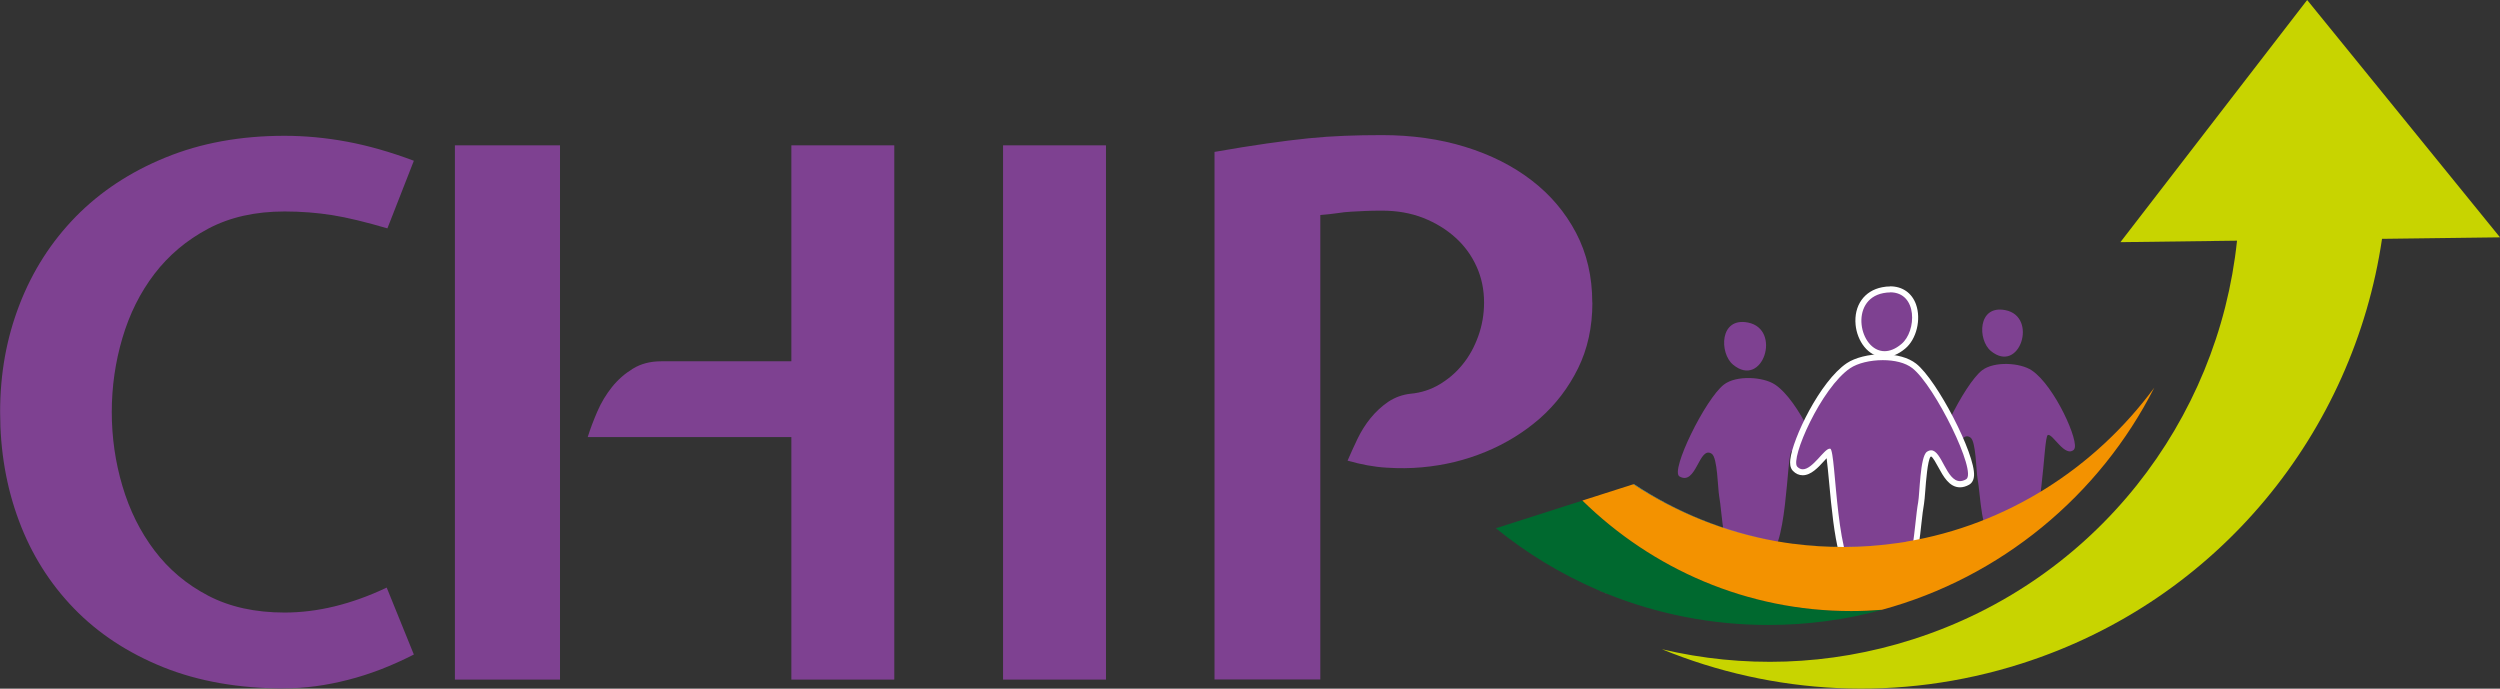 <svg xmlns="http://www.w3.org/2000/svg" id="Layer_1" data-name="Layer 1" viewBox="0 0 217.41 59.89"><rect x="0" y="0" width="217.41" height="59.89" fill="#333333" stroke="none"/><defs><style>      .chip-logo-1 {        fill: #00692f;      }      .chip-logo-2 {        fill: #676767;      }      .chip-logo-3 {        fill: #e2e587;      }      .chip-logo-4 {        fill: #fff;      }      .chip-logo-5 {        fill: #f39200;      }      .chip-logo-6 {        fill: #7e4191;      }      .chip-logo-7 {        fill: #5ac0cf;      }      .chip-logo-8 {        fill: #c8d400;        fill-rule: evenodd;      }    </style></defs><g><path class="chip-logo-6" d="m24.73,59.87c-3.96,0-7.48-.62-10.54-1.85-3.07-1.24-5.66-2.94-7.76-5.11s-3.71-4.72-4.79-7.64c-1.09-2.92-1.63-6.06-1.63-9.43s.56-6.44,1.69-9.36c1.13-2.92,2.76-5.46,4.89-7.64,2.13-2.17,4.73-3.89,7.8-5.14,3.07-1.26,6.52-1.89,10.35-1.89,1.79,0,3.6.17,5.43.51,1.83.34,3.77.89,5.82,1.66l-2.3,5.88c-1.88-.55-3.47-.94-4.79-1.15-1.32-.21-2.71-.32-4.15-.32-2.56,0-4.77.5-6.65,1.5-1.88,1-3.43,2.31-4.67,3.93-1.24,1.62-2.16,3.47-2.78,5.56-.62,2.09-.93,4.24-.93,6.45s.31,4.37.93,6.45c.62,2.09,1.54,3.95,2.78,5.59,1.24,1.64,2.79,2.95,4.67,3.93,1.87.98,4.09,1.47,6.65,1.47,2.85,0,5.82-.72,8.88-2.17l2.36,5.82c-1.92.98-3.82,1.72-5.72,2.2-1.9.49-3.74.74-5.53.74Z"></path><path class="chip-logo-6" d="m39.56,12.64h9.14v46.46h-9.14V12.64Zm11.55,25.37c.21-.68.49-1.42.83-2.21.34-.79.77-1.5,1.28-2.14.51-.64,1.12-1.17,1.82-1.6.7-.43,1.52-.64,2.46-.64h11.32V12.64h8.95v46.46h-8.95v-21.09h-17.72Z"></path><path class="chip-logo-6" d="m96.18,59.1h-8.95V12.64h8.95v46.46Z"></path><path class="chip-logo-6" d="m138.48,26.32c0,2.13-.42,4.04-1.25,5.72-.83,1.68-1.94,3.13-3.32,4.35-1.39,1.21-2.96,2.18-4.73,2.91-1.77.73-3.61,1.17-5.53,1.34-.98.09-2,.1-3.07.03-1.07-.06-2.19-.27-3.39-.61.26-.6.54-1.22.86-1.89.32-.66.7-1.27,1.15-1.82.45-.55.96-1.02,1.53-1.41.58-.38,1.22-.62,1.95-.7.89-.08,1.73-.35,2.49-.8s1.44-1.02,2.01-1.73c.58-.7,1.03-1.52,1.37-2.46.34-.94.51-1.92.51-2.94,0-1.11-.21-2.14-.64-3.1-.43-.96-1.03-1.8-1.82-2.52-.79-.72-1.73-1.3-2.81-1.73-1.09-.43-2.29-.64-3.61-.64-.6,0-1.1.01-1.5.03-.41.02-.8.04-1.18.06-.38.02-.79.06-1.21.13-.43.06-.92.12-1.47.16v40.39h-9.2V13.21c1.7-.3,3.22-.54,4.54-.73,1.32-.19,2.52-.34,3.61-.45,1.09-.11,2.14-.18,3.16-.22,1.02-.04,2.11-.06,3.26-.06,2.6,0,5.01.34,7.22,1.02,2.21.68,4.14,1.65,5.78,2.91,1.64,1.26,2.93,2.78,3.87,4.57.94,1.79,1.41,3.81,1.41,6.07Z"></path></g><path class="chip-logo-8" d="m166.35,55.6c15.92-5.09,26.56-19.04,28.19-34.67l-10.14.13,9.56-12.4,6.68-8.66,6.6,8.12,10.17,12.52-10.26.13c-2.46,16.73-14.14,31.43-31.33,36.93-10.67,3.41-21.67,2.7-31.29-1.24,6.98,1.65,14.49,1.49,21.82-.86Z"></path><g><g><path class="chip-logo-6" d="m174.39,26.97c2.88.56,1.24,5.62-1.26,3.55-1.15-.96-1.16-4.02,1.26-3.55Z"></path><path class="chip-logo-6" d="m180.37,39.07c.52-.54-1.67-5.51-3.68-6.86-.99-.67-3.27-.82-4.33,0-1.56,1.21-4.54,7.28-3.74,7.74,1.44.84,1.65-2.66,2.74-1.9.48.33.5,2.93.61,3.52.28,1.52.31,5.26,1.52,5.15,1.58-.14-.16-1.25,1.29-1.58,2.02-.46-.19,1.49,1.12,1.56,1.83.09,1.76-8.71,2.19-8.87.42-.16,1.51,2.05,2.29,1.25Z"></path></g><g><path class="chip-logo-6" d="m152.01,28.05c2.97.58,1.28,5.8-1.3,3.66-1.19-.99-1.19-4.15,1.3-3.66Z"></path><path class="chip-logo-6" d="m158.17,40.52c.54-.55-1.72-5.68-3.8-7.07-1.02-.69-3.38-.84-4.46,0-1.61,1.25-4.68,7.5-3.86,7.98,1.48.86,1.7-2.74,2.82-1.96.49.34.52,3.02.63,3.63.29,1.57.32,5.42,1.57,5.31,1.63-.15-.12-.42,1.38-.76,2.08-.48-.24.67,1.1.74,1.89.1,1.82-8.98,2.25-9.14.44-.16,1.56,2.11,2.36,1.29Z"></path></g><g><g><path class="chip-logo-6" d="m163.89,30.79c-1.3,0-2.14-1.33-2.26-2.58-.11-1.17.37-2.65,2.1-2.99.23-.04.45-.07.64-.07.97,0,1.68.49,2,1.39.43,1.19.04,2.83-.86,3.57-.54.45-1.09.68-1.63.68h0Z"></path><path class="chip-logo-4" d="m164.37,25.42c2.41,0,2.32,3.39.98,4.5-.52.44-1.02.62-1.46.62-2.19,0-3.1-4.47-.11-5.05.21-.04.41-.06.59-.06m0-.52c-.22,0-.45.02-.69.07-1.56.3-2.47,1.59-2.31,3.27.13,1.36,1.06,2.81,2.52,2.81.6,0,1.2-.25,1.79-.74.99-.82,1.41-2.55.94-3.86-.36-.99-1.18-1.56-2.25-1.56h0Z"></path></g><g><path class="chip-logo-6" d="m164.88,50.39c-.55-.05-.87-.17-1.04-.38-.17-.22-.13-.47-.11-.65.04-.28.07-.43-.59-.58-.27-.06-.49-.09-.64-.09-.12,0-.16.02-.16.02.01.03.1.24.16.37.14.32.3.68.11.98-.12.2-.35.3-.7.32h0c-1.68,0-2.16-3.86-2.59-8.52-.1-1.07-.2-2.17-.3-2.53-.12.1-.38.38-.56.58-.5.55-1.08,1.18-1.69,1.18-.25,0-.47-.1-.66-.3-.15-.15-.2-.39-.16-.77.18-1.76,2.52-6.66,4.8-8.2.68-.46,1.82-.74,2.98-.74s2.11.27,2.73.75c1.78,1.39,5.06,7.71,4.94,9.52-.02.28-.12.47-.29.57-.23.13-.45.2-.66.2-.79,0-1.25-.85-1.65-1.6-.27-.5-.58-1.08-.86-1.08-.06,0-.14.03-.22.09-.33.23-.48,2.27-.55,3.13-.04.48-.07.89-.11,1.09-.08.45-.15,1.04-.22,1.69-.25,2.32-.54,4.95-1.87,4.95h-.09Z"></path><path class="chip-logo-4" d="m163.74,31.32c.98,0,1.95.21,2.57.7,1.95,1.52,5.67,9.09,4.67,9.66-.19.11-.37.16-.53.16-1.19,0-1.59-2.68-2.51-2.68-.11,0-.24.04-.37.13-.6.42-.62,3.66-.76,4.4-.35,1.87-.39,6.43-1.84,6.43-.02,0-.04,0-.06,0-1.98-.18.11-1.19-1.7-1.61-.31-.07-.54-.1-.7-.1-1.19,0,.83,1.61-.6,1.68-.01,0-.02,0-.04,0-2.25,0-2.17-10.88-2.7-11.07-.02,0-.04,0-.06,0-.47,0-1.47,1.79-2.33,1.79-.16,0-.32-.06-.48-.22-.65-.67,2.09-6.88,4.6-8.57.65-.44,1.75-.7,2.83-.7m0-.52c-1.2,0-2.4.3-3.12.78-2.34,1.57-4.73,6.59-4.92,8.39-.03.29-.04.7.23.98.24.25.53.38.85.38.73,0,1.34-.67,1.88-1.26.06-.07.13-.14.2-.22.07.51.14,1.3.21,2.02.45,4.96.94,8.76,2.8,8.76h.06c.43-.02.74-.17.91-.44.26-.41.05-.88-.09-1.22,0,0,0,0,0,0,.09.01.2.03.35.07.35.08.42.16.42.16,0,0,0,0,0,0-.01,0-.02.08-.03.13-.03.2-.08.54.16.85.22.27.59.42,1.22.48.04,0,.07,0,.11,0,1.57,0,1.85-2.64,2.13-5.18.07-.64.14-1.24.22-1.67.04-.23.07-.63.11-1.13.06-.79.2-2.65.46-2.96.03-.01.05-.02.05-.02.15.05.46.63.63.94.42.77.94,1.74,1.88,1.74.26,0,.53-.08.8-.23.17-.1.39-.32.42-.78.13-1.86-3.22-8.33-5.04-9.75-.67-.52-1.7-.81-2.89-.81h0Z"></path></g></g></g><g><path class="chip-logo-3" d="m139.8,51.66c-.29-.12-.59-.24-.87-.36.29.12.58.25.87.36Z"></path><path class="chip-logo-2" d="m138.93,51.3s-.03-.01-.04-.02c.01,0,.03.01.04.02Z"></path><path class="chip-logo-1" d="m163.67,53.03c-.88.07-1.77.11-2.67.11-9.06,0-17.29-3.66-23.38-9.61l-7.53,2.41c2.68,2.18,5.64,3.97,8.8,5.34.01,0,.03.01.04.02.29.13.58.25.87.36,4.32,1.73,9.04,2.69,13.98,2.69,3.42,0,6.73-.46,9.88-1.31Z"></path><path class="chip-logo-7" d="m155.98,47.29c2.98.4,6.04.39,9.1-.07-1.57.23-3.16.35-4.79.35-1.46,0-2.9-.1-4.31-.28Z"></path><path class="chip-logo-7" d="m154.87,47.13c-.13-.02-.25-.04-.38-.06.13.02.25.04.38.06Z"></path><path class="chip-logo-7" d="m165.74,47.12s-.08.01-.13.02c.04,0,.08-.01.13-.02Z"></path><path class="chip-logo-7" d="m155.94,47.29c-.23-.03-.46-.06-.7-.1.23.04.46.07.7.1Z"></path><path class="chip-logo-5" d="m165.74,47.12s-.08.01-.13.02c-.18.03-.36.06-.54.08-3.07.45-6.13.46-9.1.07-.01,0-.03,0-.04,0-.23-.03-.46-.06-.7-.1-.12-.02-.25-.04-.37-.06-.13-.02-.25-.04-.38-.06-4.51-.8-8.72-2.52-12.43-4.96l-4.44,1.42c6.09,5.96,14.32,9.61,23.38,9.61.9,0,1.79-.04,2.67-.11,10.34-2.81,18.92-9.93,23.68-19.31-5.16,7-12.82,11.93-21.6,13.39Z"></path><path class="chip-logo-7" d="m165.62,47.14c-.18.03-.36.06-.54.08.18-.03.36-.05.54-.08Z"></path><path class="chip-logo-7" d="m155.98,47.29s-.03,0-.04,0c.01,0,.03,0,.04,0Z"></path><path class="chip-logo-7" d="m142.06,42.11c3.72,2.44,7.92,4.16,12.43,4.96-4.44-.8-8.66-2.5-12.39-4.97h-.04Z"></path><path class="chip-logo-7" d="m155.24,47.19c-.12-.02-.25-.04-.37-.06.12.02.25.04.37.06Z"></path></g></svg>